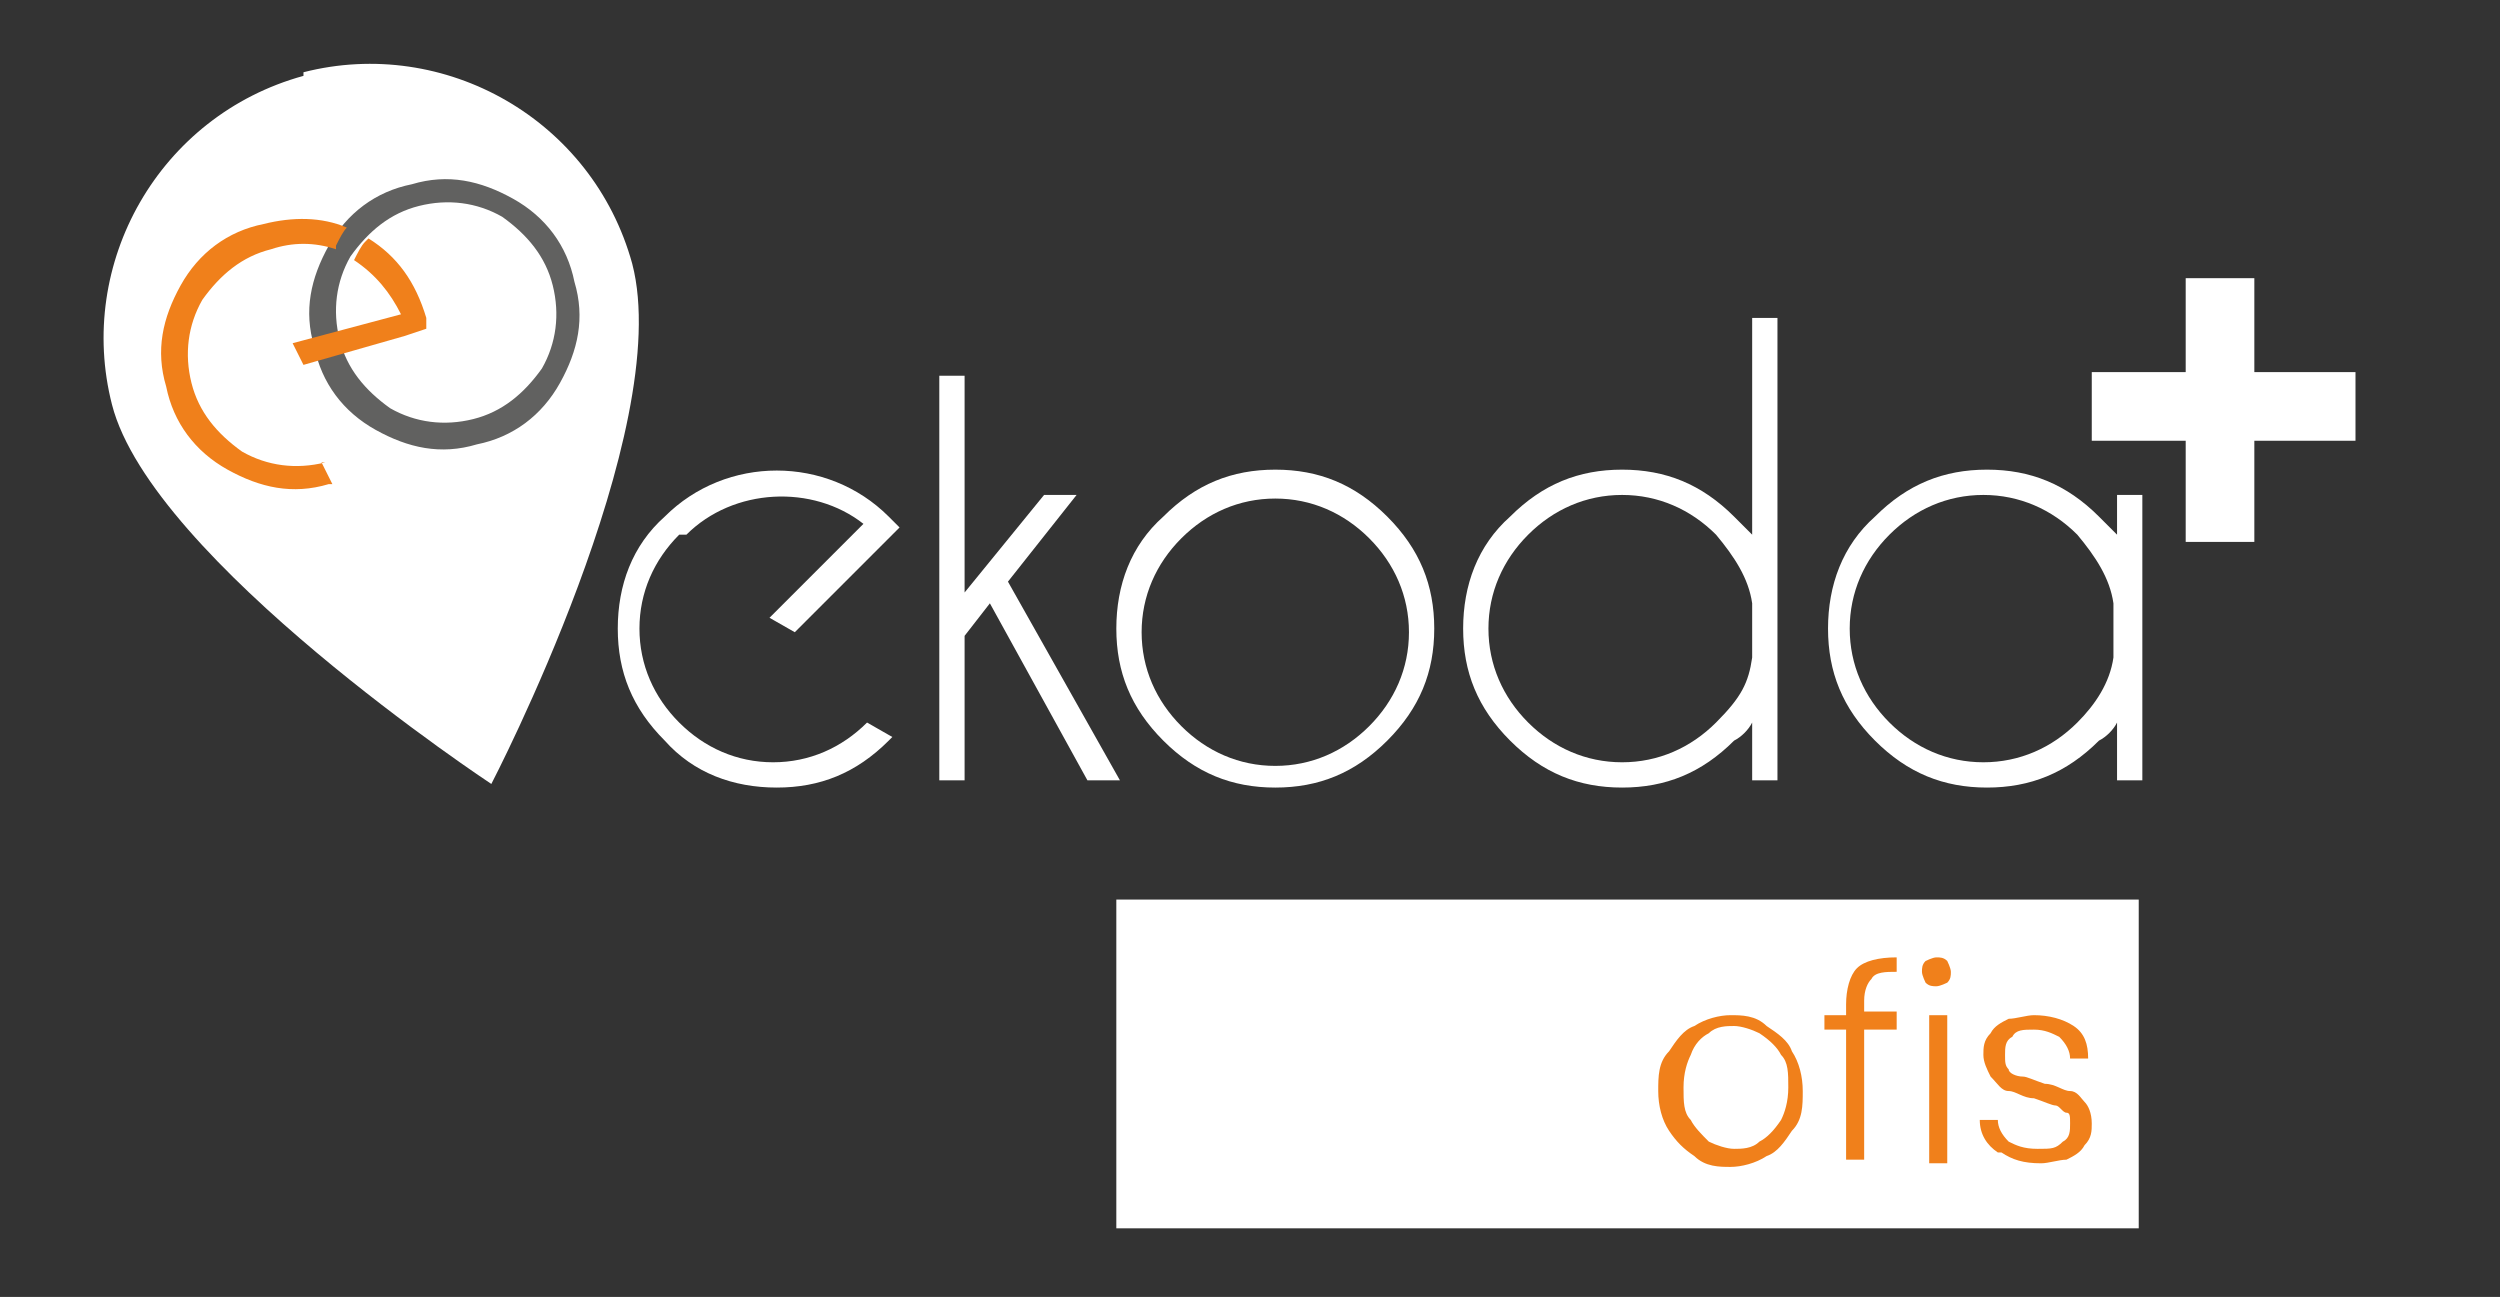 <svg xmlns="http://www.w3.org/2000/svg" id="katman_1" viewBox="0 0 69.2 35.9"><rect x="0" y="0" width="69.2" height="35.9" fill="#333333" stroke="none"/><defs><style>      .st0, .st1, .st2 {        fill-rule: evenodd;      }      .st0, .st3 {        fill: #fff;      }      .st1, .st4 {        fill: #f0801b;      }      .st2 {        fill: #616160;      }    </style></defs><g><g><g><path class="st0" d="M8.4,2.1c-4,1.1-6.3,5.2-5.3,9.1,1.1,4.3,10.5,10.5,10.5,10.5,0,0,5.1-9.8,3.9-14.4-1.1-4-5.2-6.3-9.1-5.3Z"></path><path class="st2" d="M11.4,5.1c1-.3,1.9-.1,2.8.4.9.5,1.5,1.3,1.7,2.3.3,1,.1,1.9-.4,2.8-.5.9-1.3,1.5-2.3,1.7-1,.3-1.9.1-2.8-.4-.9-.5-1.5-1.3-1.7-2.3-.3-1-.1-1.9.4-2.8.5-.9,1.3-1.5,2.3-1.7h0ZM11.6,5.7c-.8.2-1.4.7-1.9,1.4-.4.7-.5,1.5-.3,2.3.2.8.7,1.4,1.4,1.9.7.4,1.5.5,2.3.3.8-.2,1.4-.7,1.9-1.4.4-.7.5-1.5.3-2.3-.2-.8-.7-1.4-1.4-1.9-.7-.4-1.5-.5-2.3-.3Z"></path><path class="st1" d="M8.9,12.8l.3.6s0,0-.1,0c-1,.3-1.9.1-2.8-.4-.9-.5-1.5-1.3-1.7-2.3-.3-1-.1-1.9.4-2.8.5-.9,1.3-1.5,2.3-1.7.8-.2,1.6-.2,2.3.1-.1.1-.2.3-.3.5,0,0,0,0,0,.1-.6-.2-1.2-.2-1.8,0-.8.2-1.4.7-1.9,1.4-.4.7-.5,1.5-.3,2.3.2.8.7,1.4,1.4,1.9.7.4,1.5.5,2.3.3h0ZM10.1,6.7c-.1.1-.2.3-.3.5,0,0,0,0,0,0,.6.4,1,.9,1.3,1.5l-3,.8.3.6,2.8-.8.6-.2c0-.1,0-.2,0-.3-.3-1-.8-1.7-1.6-2.2Z"></path></g><polygon class="st0" points="29.8 13.7 27.9 16.1 31 21.6 30.1 21.6 27.4 16.7 26.7 17.6 26.7 21.6 26 21.6 26 10.4 26.7 10.4 26.7 16.4 28.9 13.7 29.8 13.7"></polygon><path class="st0" d="M35.3,13c1.2,0,2.2.4,3.1,1.3.9.9,1.3,1.9,1.3,3.1s-.4,2.2-1.3,3.1c-.9.9-1.9,1.3-3.1,1.3s-2.2-.4-3.1-1.3c-.9-.9-1.3-1.9-1.3-3.1s.4-2.3,1.3-3.1c.9-.9,1.9-1.3,3.1-1.3h0ZM35.3,13.8c-1,0-1.9.4-2.6,1.1-.7.7-1.1,1.6-1.1,2.6s.4,1.9,1.1,2.6c.7.7,1.6,1.1,2.6,1.1s1.9-.4,2.6-1.1c.7-.7,1.1-1.6,1.1-2.6s-.4-1.9-1.1-2.6c-.7-.7-1.6-1.1-2.6-1.1Z"></path><path class="st0" d="M49.2,21.6h-.7v-1.6c-.1.2-.3.4-.5.5-.9.9-1.9,1.3-3.1,1.3s-2.2-.4-3.1-1.3c-.9-.9-1.3-1.9-1.3-3.1s.4-2.3,1.3-3.1c.9-.9,1.9-1.3,3.1-1.3s2.2.4,3.1,1.3c.2.2.3.3.5.5v-6h.7v12.8h0ZM48.5,18.1v-1.4c-.1-.7-.5-1.3-1-1.9-.7-.7-1.6-1.1-2.6-1.1s-1.9.4-2.6,1.1c-.7.7-1.1,1.6-1.1,2.6s.4,1.9,1.1,2.6c.7.7,1.6,1.1,2.6,1.1s1.9-.4,2.6-1.1.9-1.1,1-1.8Z"></path><path class="st0" d="M59.3,21.6h-.7v-1.6c-.1.2-.3.4-.5.5-.9.9-1.9,1.3-3.1,1.3s-2.2-.4-3.1-1.3c-.9-.9-1.3-1.9-1.3-3.1s.4-2.3,1.3-3.1c.9-.9,1.9-1.3,3.1-1.3s2.2.4,3.1,1.3c.2.2.3.3.5.5v-1.1h.7v7.8h0ZM58.5,18.1v-1.4c-.1-.7-.5-1.3-1-1.9-.7-.7-1.6-1.1-2.6-1.1s-1.9.4-2.6,1.1c-.7.7-1.1,1.6-1.1,2.6s.4,1.9,1.1,2.6c.7.7,1.6,1.1,2.6,1.1s1.9-.4,2.6-1.1c.5-.5.9-1.1,1-1.8Z"></path><path class="st0" d="M18.8,14.8c-.7.7-1.1,1.6-1.1,2.6,0,1,.4,1.9,1.1,2.6.7.7,1.6,1.1,2.6,1.1,1,0,1.9-.4,2.6-1.1l.7.4s0,0-.1.1c-.9.9-1.9,1.3-3.1,1.3-1.2,0-2.3-.4-3.1-1.3-.9-.9-1.3-1.9-1.3-3.1,0-1.2.4-2.3,1.3-3.1,1.7-1.7,4.5-1.7,6.2,0,0,0,.2.2.3.3l-.5.5-2.4,2.4-.7-.4,2.6-2.6c-1.4-1.1-3.6-1-4.9.3Z"></path></g><rect class="st3" x="30.9" y="24.9" width="28.3" height="9.1"></rect><g><path class="st4" d="M46.9,32c-.3-.2-.5-.4-.7-.7-.2-.3-.3-.7-.3-1.1s0-.8.3-1.1c.2-.3.4-.6.7-.7.3-.2.7-.3,1-.3s.7,0,1,.3c.3.2.6.4.7.7.2.3.3.7.3,1.1s0,.8-.3,1.1c-.2.3-.4.6-.7.7-.3.2-.7.3-1,.3s-.7,0-1-.3ZM48.7,31.6c.2-.1.4-.3.6-.6.1-.2.2-.5.2-.9s0-.7-.2-.9c-.1-.2-.3-.4-.6-.6-.2-.1-.5-.2-.7-.2s-.5,0-.7.2c-.2.1-.4.3-.5.6-.1.2-.2.5-.2.9s0,.7.2.9c.1.2.3.4.5.6.2.1.5.2.7.2s.5,0,.7-.2Z"></path><path class="st4" d="M52.5,28.5h-.9v3.6h-.5v-3.6h-.6v-.4h.6v-.3c0-.4.1-.8.3-1,.2-.2.6-.3,1.1-.3v.4c-.3,0-.6,0-.7.2-.1.1-.2.3-.2.6v.3h.9v.4Z"></path><path class="st4" d="M53.3,27.2c0,0-.1-.2-.1-.3s0-.2.1-.3c0,0,.2-.1.3-.1s.2,0,.3.1c0,0,.1.2.1.3s0,.2-.1.3c0,0-.2.1-.3.1s-.2,0-.3-.1ZM53.9,28.1v4.1h-.5v-4.1h.5Z"></path><path class="st4" d="M55.3,31.9c-.3-.2-.5-.5-.5-.9h.5c0,.2.1.4.3.6.2.1.4.2.8.2s.5,0,.7-.2c.2-.1.2-.3.2-.5s0-.3-.1-.3-.2-.2-.3-.2c-.1,0-.3-.1-.6-.2-.3,0-.5-.2-.7-.2-.2,0-.3-.2-.5-.4-.1-.2-.2-.4-.2-.6s0-.4.2-.6c.1-.2.3-.3.5-.4.2,0,.5-.1.7-.1.4,0,.8.1,1.1.3.3.2.4.5.4.9h-.5c0-.2-.1-.4-.3-.6-.2-.1-.4-.2-.7-.2s-.5,0-.6.2c-.2.1-.2.3-.2.5s0,.3.1.4c0,.1.2.2.4.2.1,0,.3.1.6.2.3,0,.5.2.7.2.2,0,.3.2.4.3.1.1.2.3.2.6,0,.2,0,.4-.2.6-.1.2-.3.3-.5.4-.2,0-.5.1-.7.1-.5,0-.8-.1-1.1-.3Z"></path></g></g><g><rect class="st3" x="60.5" y="7.7" width="1.9" height="7.3"></rect><rect class="st3" x="60.5" y="7.7" width="1.9" height="7.3" transform="translate(72.9 -50.2) rotate(90)"></rect></g></svg>
